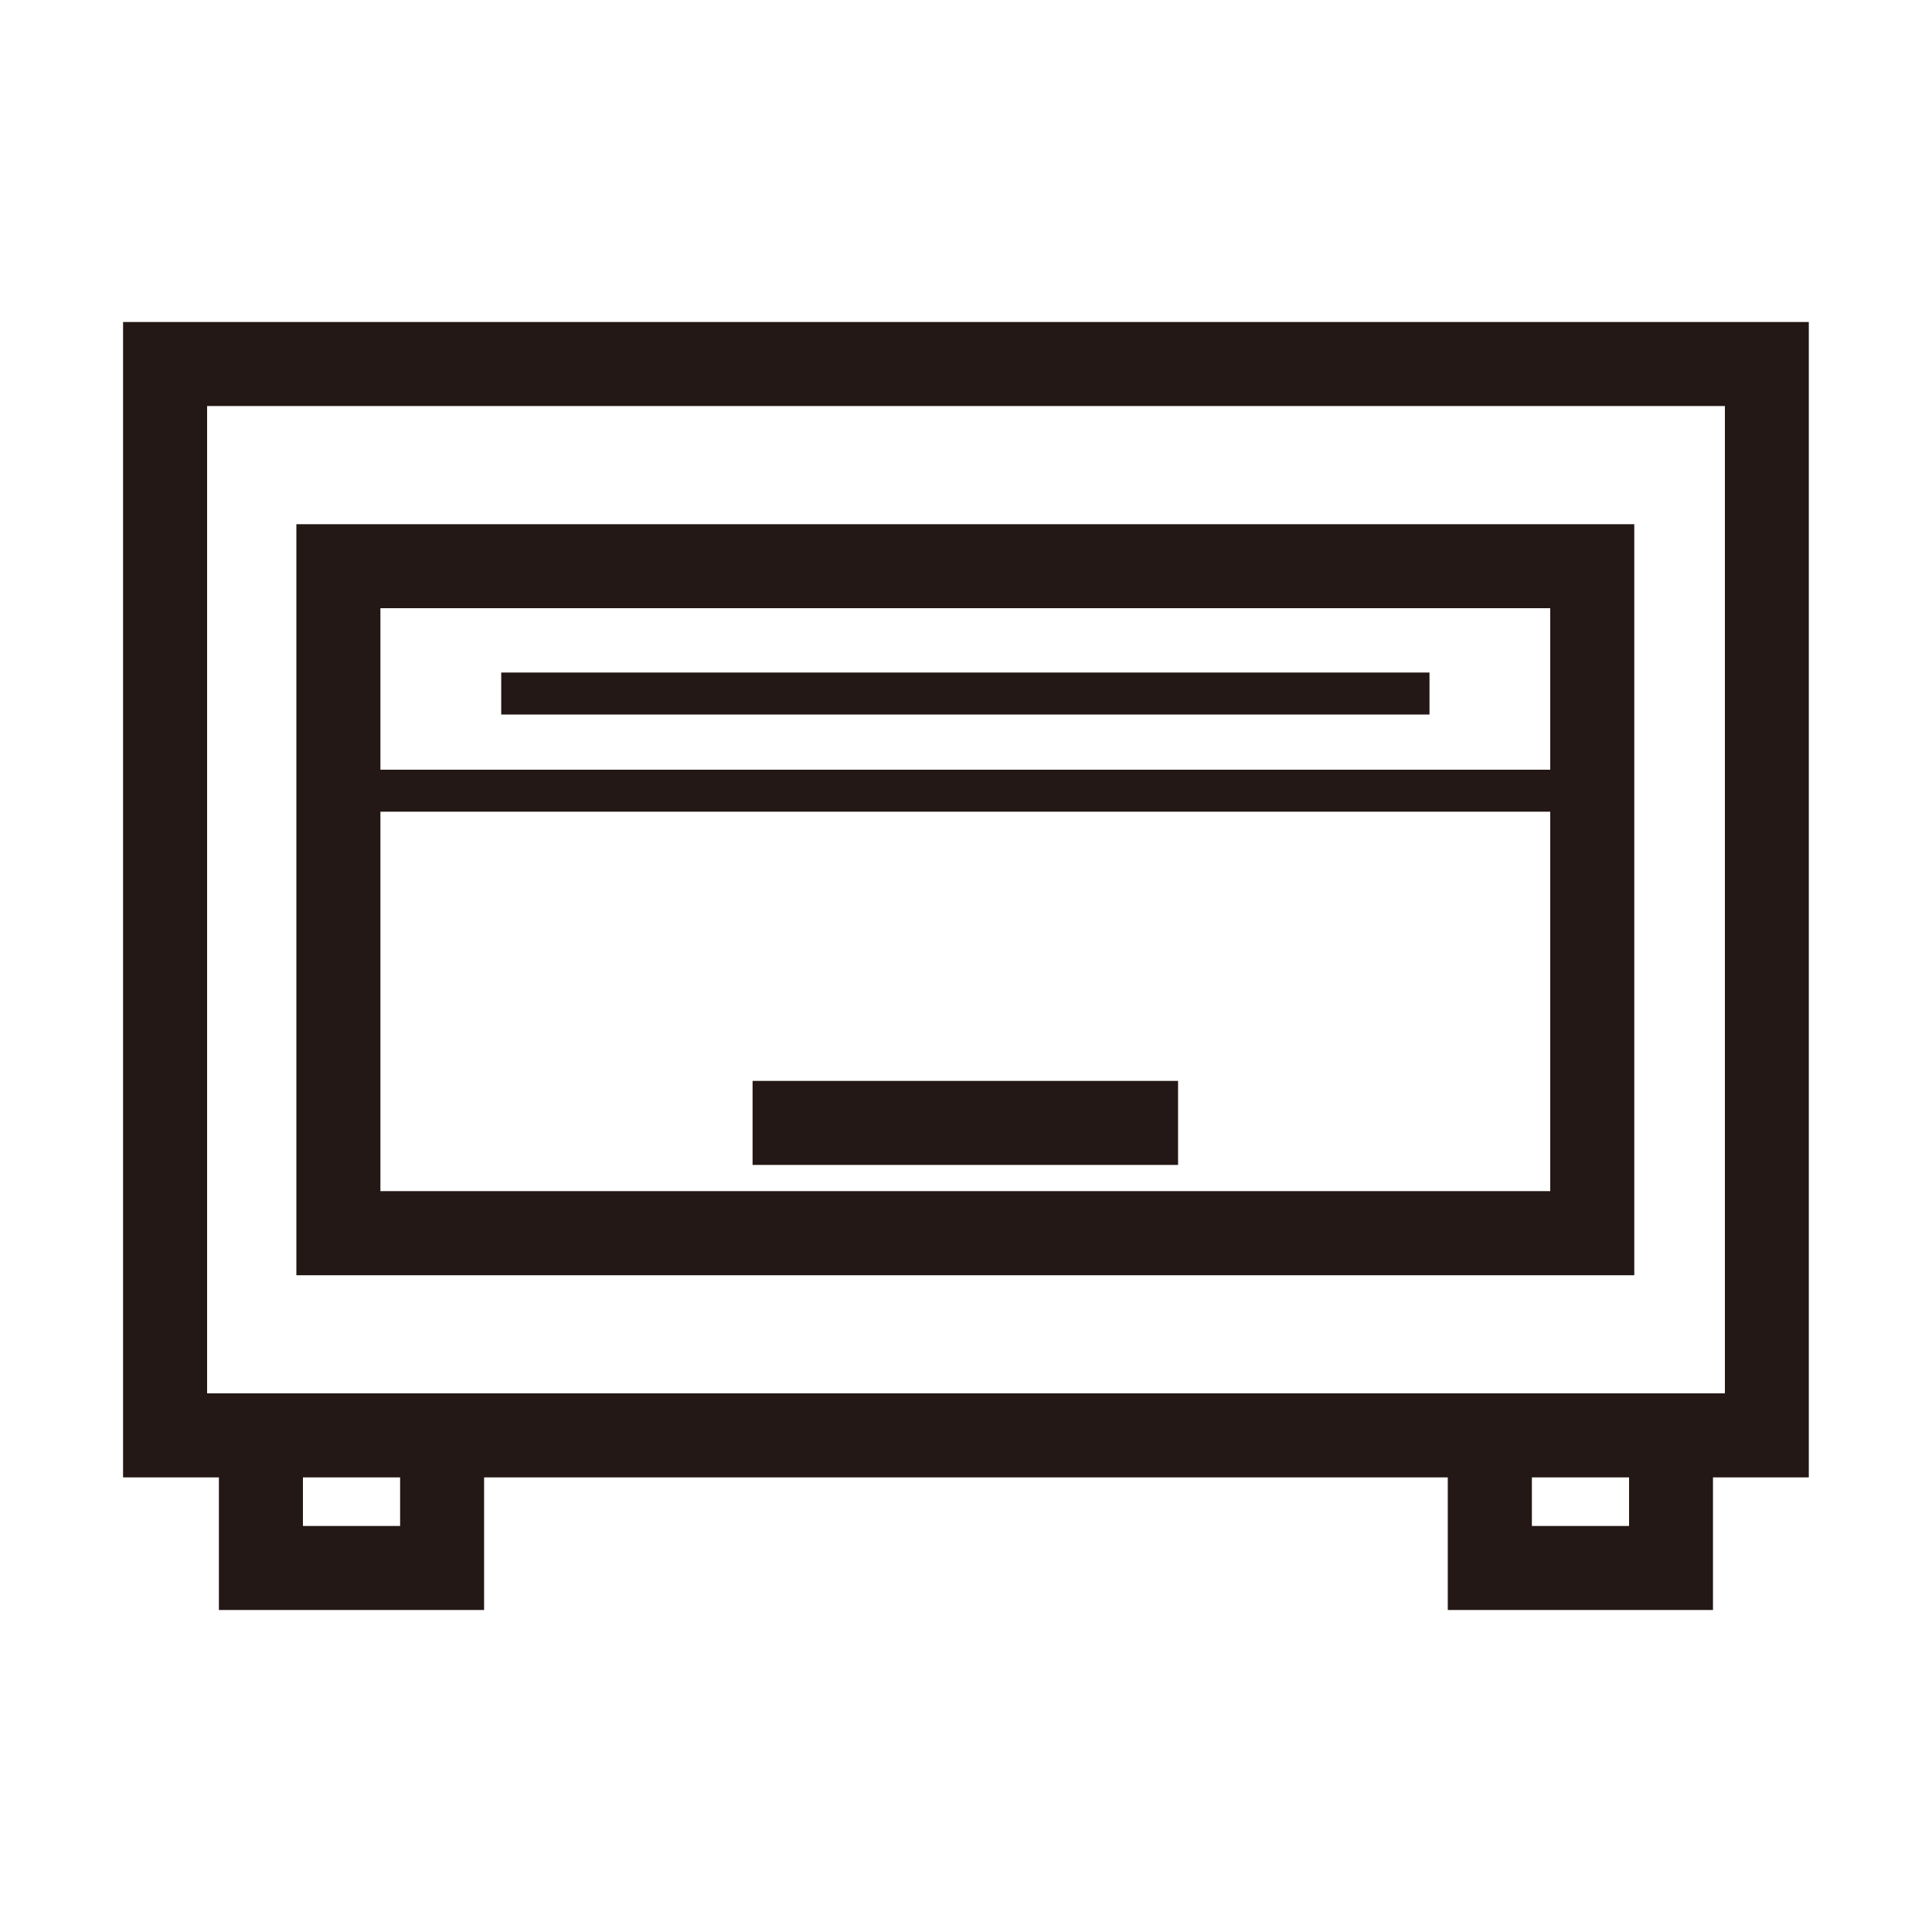 <?xml version="1.0" encoding="UTF-8"?>
<svg id="_レイヤー_1" data-name="レイヤー_1" xmlns="http://www.w3.org/2000/svg" width="10.583mm" height="10.583mm" version="1.1" viewBox="0 0 30 30">
  <!-- Generator: Adobe Illustrator 29.4.0, SVG Export Plug-In . SVG Version: 2.1.0 Build 152)  -->
  <path d="M28.089,5H1.911v17.941h1.488v2.059h4.118v-2.059h14.964v2.059h4.118v-2.059h1.488s0-17.941,0-17.941ZM6.213,23.695h-1.509v-.754h1.509v.754h-0ZM25.296,23.695h-1.509v-.754h1.509v.754ZM26.784,21.636H3.216V6.305h23.568s0,15.331,0,15.331Z" fill="#231815"/>
  <path d="M25.377,8.14H4.602v11.662h20.775v-11.662ZM24.072,9.444v2.508H5.907v-2.508h18.165ZM5.907,18.496v-5.892h18.165v5.892H5.907Z" fill="#231815"/>
  <rect x="11.686" y="16.784" width="6.607" height="1.305" fill="#231815"/>
  <rect x="7.783" y="10.443" width="14.414" height=".652" fill="#231815"/>
</svg>